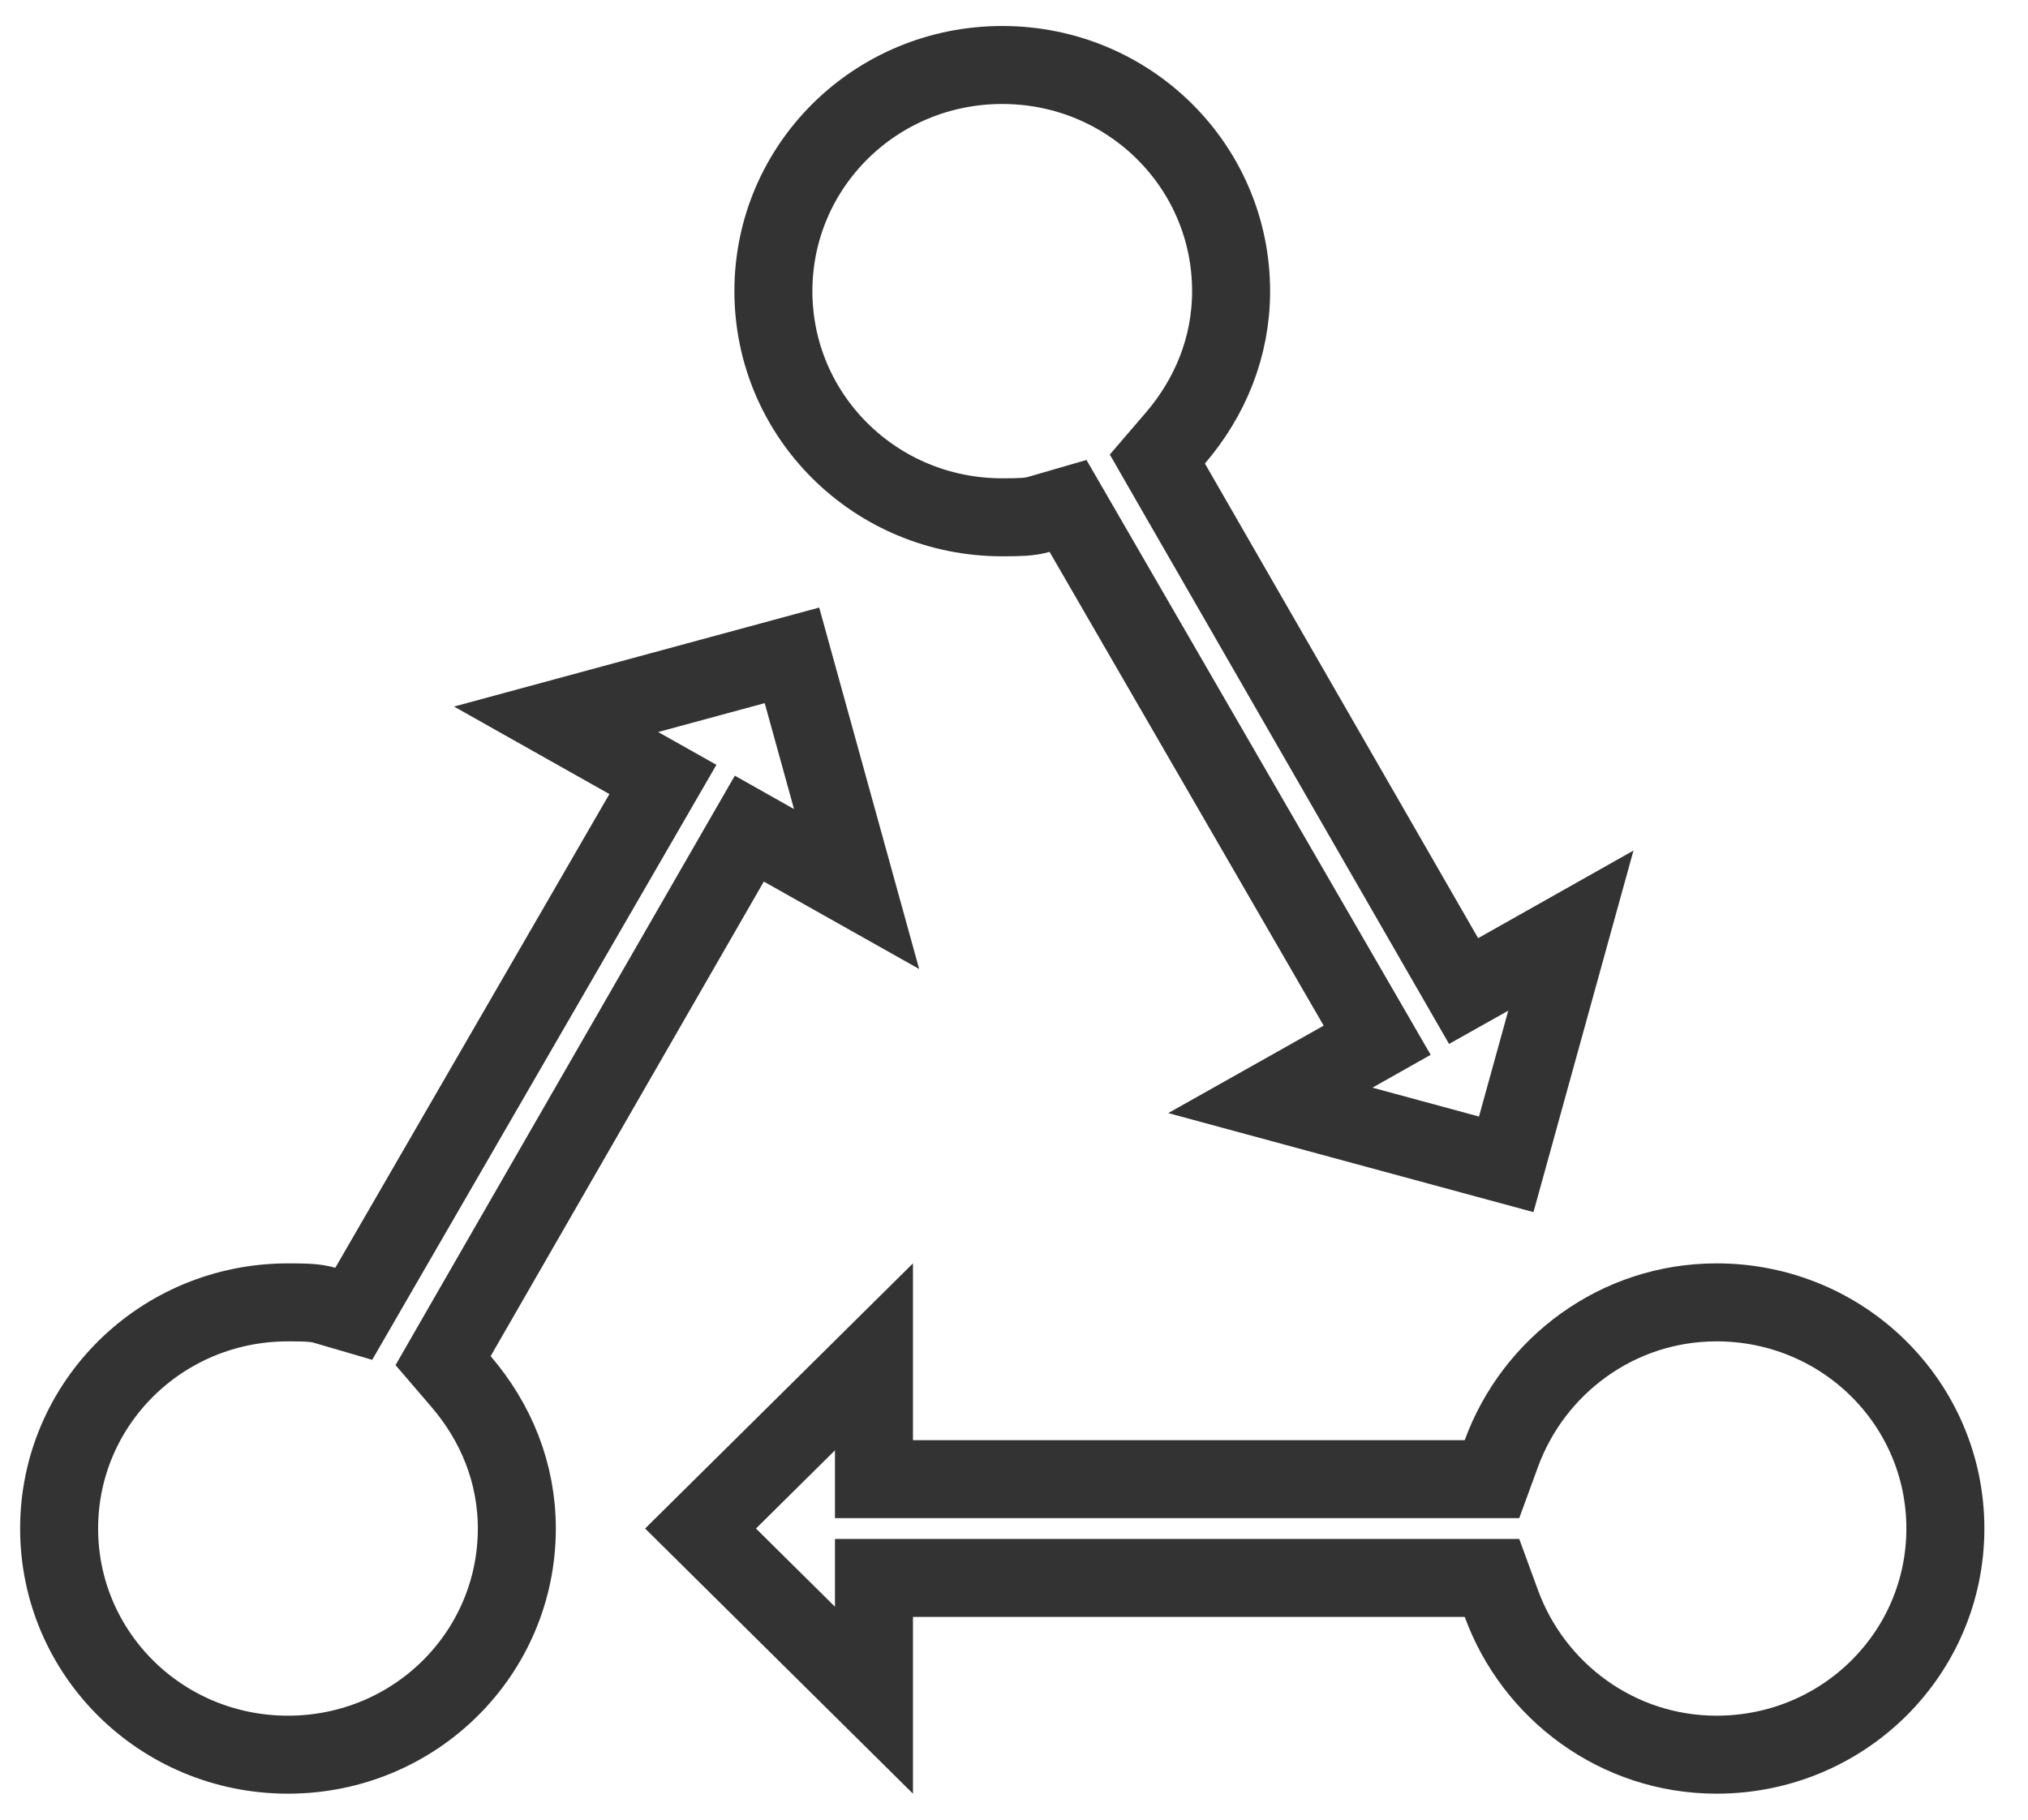 <svg xmlns="http://www.w3.org/2000/svg" width="39" height="35" viewBox="0 0 39 35" fill="none"><path d="M8.785 25.711L8.521 26.171L8.866 26.573C9.534 27.352 9.939 28.322 9.939 29.4C9.939 31.801 7.981 33.75 5.538 33.75C3.095 33.75 1.137 31.801 1.137 29.4C1.137 26.999 3.095 25.05 5.538 25.05C5.867 25.05 6.066 25.055 6.238 25.105L6.803 25.27L7.097 24.761L12.368 15.649L12.748 14.992L12.087 14.62L10.694 13.835L15.23 12.605L16.473 17.1L15.057 16.303L14.41 15.938L14.039 16.582L8.785 25.711ZM16.807 31.1V32.702L13.472 29.4L16.807 26.098V27.7V28.45H17.557H28.168H28.692L28.872 27.958C29.49 26.267 31.107 25.05 33.01 25.05C35.453 25.05 37.411 26.999 37.411 29.4C37.411 31.801 35.453 33.75 33.01 33.75C31.107 33.75 29.49 32.533 28.872 30.842L28.692 30.35H28.168H17.557H16.807V31.1ZM20.833 10.239L20.539 9.731L19.974 9.895C19.802 9.945 19.603 9.95 19.274 9.95C16.831 9.95 14.873 8.001 14.873 5.6C14.873 3.199 16.831 1.25 19.274 1.25C21.717 1.25 23.675 3.199 23.675 5.6C23.675 6.678 23.27 7.648 22.602 8.427L22.257 8.829L22.521 9.289L27.775 18.418L28.146 19.062L28.794 18.698L30.209 17.9L28.966 22.395L24.43 21.165L25.823 20.381L26.484 20.008L26.104 19.351L20.833 10.239Z" stroke="#333333" stroke-width="1.5"></path></svg>